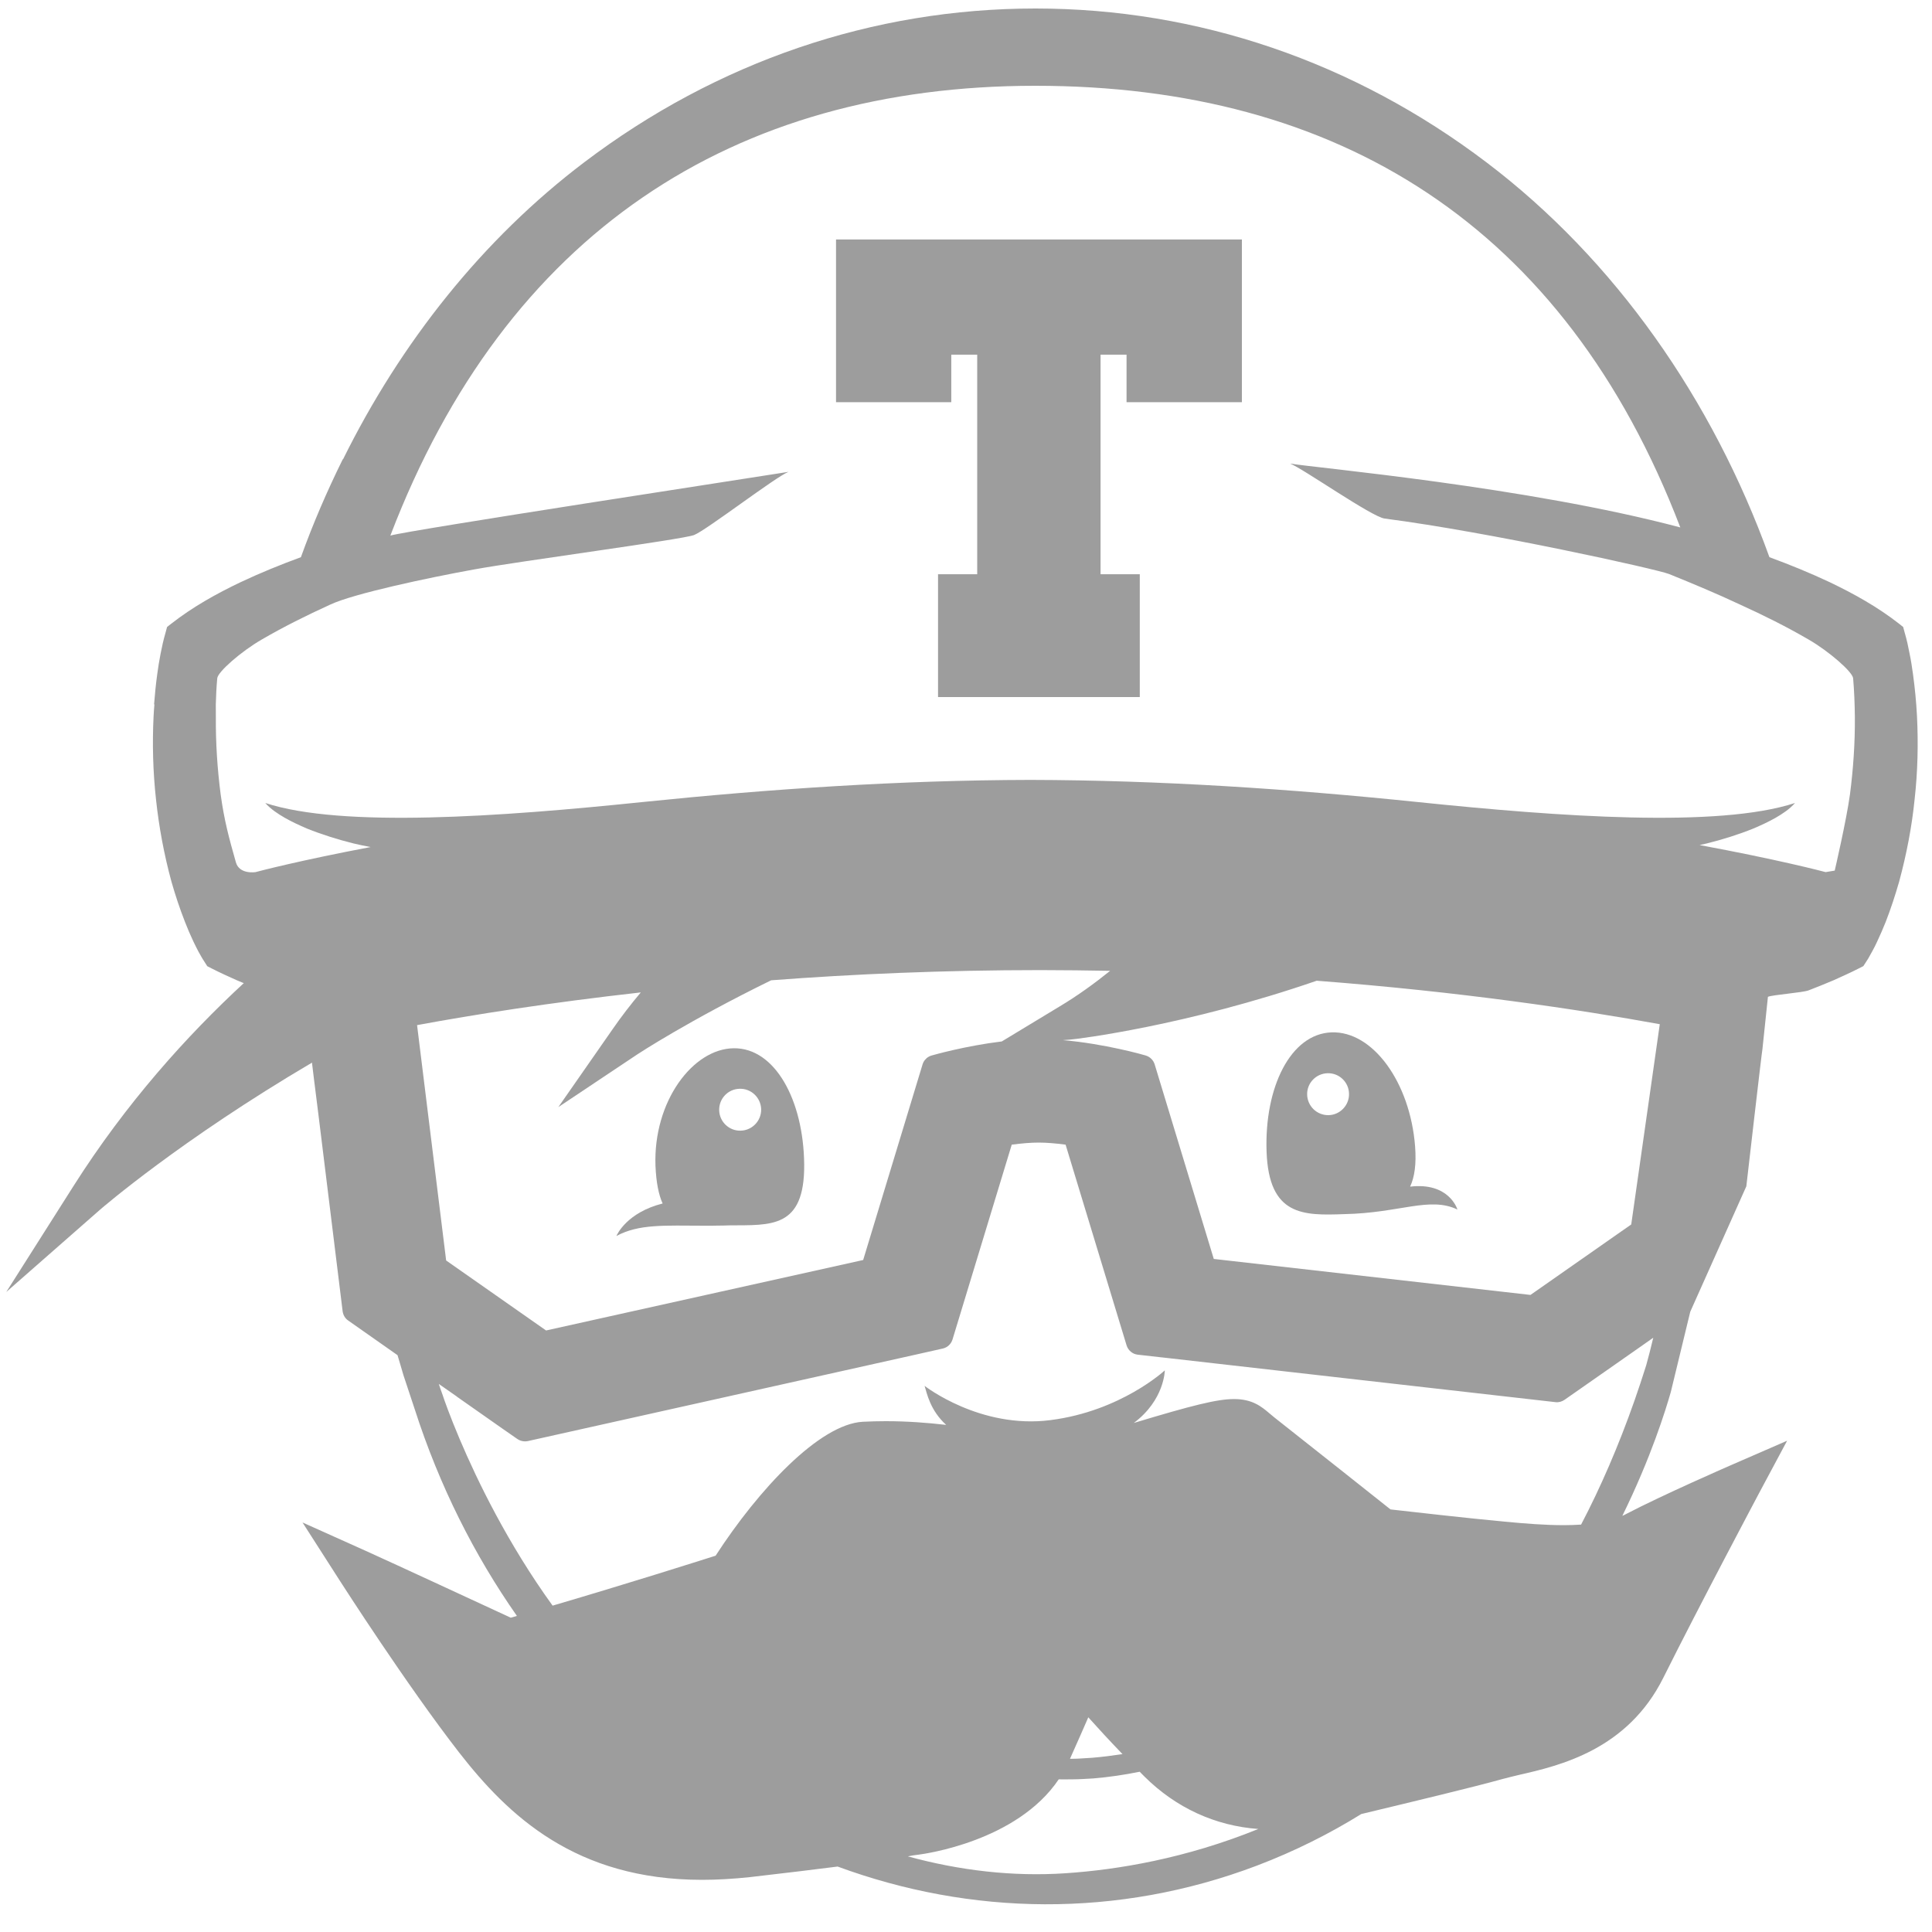 <?xml version="1.0" encoding="UTF-8"?>
<!-- Generator: Adobe Illustrator 16.0.4, SVG Export Plug-In . SVG Version: 6.00 Build 0)  -->
<!DOCTYPE svg PUBLIC "-//W3C//DTD SVG 1.1//EN" "http://www.w3.org/Graphics/SVG/1.1/DTD/svg11.dtd">
<svg version="1.1" id="Layer_1" xmlns="http://www.w3.org/2000/svg" xmlns:xlink="http://www.w3.org/1999/xlink" x="0px" y="0px" width="40px" height="40px" viewBox="0 0 40 40" enable-background="new 0 0 40 40" xml:space="preserve">
<g>
	<path fill="none" d="M23.24,36.316c-0.273-0.283-0.516-0.548-0.708-0.762c-0.093,0.214-0.216,0.496-0.379,0.859h0.049   c0.13,0,0.272-0.016,0.408-0.021C22.817,36.375,23.027,36.349,23.24,36.316z"/>
	<path fill="none" d="M33.202,28.414l-0.81,0.566c-0.056,0.038-0.121,0.057-0.188,0.049l-8.062-0.917l-0.12-0.013l-0.468-0.053   c-0.108-0.013-0.199-0.089-0.231-0.195l-1.262-4.153c-0.211-0.028-0.399-0.043-0.556-0.043c-0.16,0-0.347,0.015-0.559,0.043   l-1.226,4.033c-0.029,0.095-0.105,0.167-0.202,0.188l-0.587,0.132l-8.007,1.782c-0.021,0.004-0.042,0.006-0.061,0.006   c-0.055,0-0.111-0.017-0.158-0.05l-0.312-0.217l-0.935-0.656v-0.002l-0.378-0.264c0.027,0.085,0.058,0.17,0.087,0.25v0.002   c0.026,0.079,0.142,0.412,0.35,0.902c0.357,0.841,0.988,2.147,1.919,3.436c1.576-0.463,2.939-0.896,3.375-1.034   c0.887-1.369,2.151-2.726,3.049-2.773c0.155-0.008,0.317-0.012,0.475-0.012c0.44,0,0.861,0.032,1.25,0.077   c-0.331-0.299-0.398-0.651-0.447-0.808c0,0,1.147,0.897,2.605,0.709c1.462-0.187,2.368-1.03,2.368-1.03s-0.005,0.613-0.642,1.089   c1.224-0.369,1.729-0.495,2.077-0.495c0.382,0,0.569,0.158,0.734,0.298c0.032,0.026,0.064,0.056,0.101,0.084   c0.939,0.741,2.07,1.639,2.403,1.903c0.383,0.043,1.596,0.182,2.361,0.253c0.441,0.041,0.84,0.073,1.231,0.073   c0.126,0,0.244-0.005,0.354-0.012c0.404-0.772,0.775-1.627,1.106-2.569c0.082-0.237,0.164-0.478,0.241-0.726   c0.053-0.189,0.103-0.381,0.147-0.574l-0.277,0.195L33.202,28.414z"/>
	<path fill="none" d="M13.268,20.546c-1.886,0.211-3.458,0.46-4.632,0.677l0.602,4.873l2.069,1.449l6.565-1.459l1.23-4.051   c0.02-0.066,0.064-0.122,0.124-0.156c0.019-0.012,0.04-0.021,0.063-0.027c0.036-0.01,0.694-0.199,1.453-0.291l1.203-0.728   c0.362-0.218,0.71-0.468,1.04-0.734c-0.474-0.008-0.952-0.015-1.44-0.015c-2.006,0-3.88,0.083-5.578,0.211   c-1.703,0.833-2.746,1.518-2.771,1.534l-1.634,1.091l1.123-1.612C12.868,21.04,13.065,20.786,13.268,20.546z M13.719,24.917   c-0.082-0.182-0.133-0.432-0.148-0.779c-0.049-1.333,0.772-2.427,1.622-2.435c0.851-0.009,1.443,1.071,1.457,2.405   c0.011,1.334-0.694,1.254-1.545,1.262c-0.086,0.003-0.167,0.005-0.25,0.005c-0.095,0.002-0.187,0.004-0.274,0.002   c-0.825-0.002-1.353-0.038-1.819,0.213C12.773,25.561,12.979,25.104,13.719,24.917z"/>
	<path fill="none" d="M23.596,36.684c-0.316,0.063-0.636,0.111-0.966,0.139c-0.139,0.006-0.27,0.018-0.412,0.018l-0.216,0.002   L21.92,36.84c-0.868,1.292-2.801,1.546-2.89,1.558c-0.081,0.009-0.145,0.02-0.235,0.037c1.077,0.295,2.177,0.422,3.26,0.35   c1.087-0.072,2.498-0.309,3.997-0.916c-0.892-0.065-1.702-0.436-2.355-1.083C23.663,36.75,23.63,36.717,23.596,36.684z"/>
	<circle fill="none" cx="27.497" cy="22.654" r="0.434"/>
	<path fill="none" d="M25.712,7.299h-2.389V6.315h-0.538v4.547h0.812v2.543h-4.177v-2.543h0.811V6.315h-0.537v0.983h-2.387V3.931   h8.404V7.299z"/>
	<circle fill="none" cx="15.324" cy="22.976" r="0.434"/>
	<path fill="none" d="M6.963,27.525l1.39,0.947c-0.025-0.081-0.047-0.161-0.071-0.242c-0.017-0.059-0.035-0.116-0.052-0.173   l-1.021-0.717c-0.063-0.044-0.104-0.113-0.115-0.19l-0.498-4.047l-0.261,2.484L6.963,27.525z"/>
	<path fill="none" d="M22.164,21.523l-0.158,0.012c0.861,0.073,1.672,0.305,1.713,0.317c0.09,0.026,0.159,0.094,0.188,0.184   l1.225,4.03l6.557,0.745l2.086-1.459l0.591-4.146c-1.67-0.305-4.111-0.671-7.103-0.9C24.561,21.237,22.299,21.514,22.164,21.523z    M29.298,23.734c0.028,0.368-0.011,0.636-0.103,0.834c0.79-0.094,0.97,0.441,0.979,0.474c-0.573-0.276-1.2,0.073-2.342,0.095   c-0.849,0.031-1.562,0.041-1.609-1.292c-0.047-1.336,0.498-2.441,1.347-2.471C28.419,21.345,29.195,22.402,29.298,23.734z"/>
	<path fill="#9d9d9d" d="M26.223,23.845c0.048,1.333,0.761,1.323,1.609,1.292c1.142-0.021,1.769-0.371,2.342-0.095   c-0.009-0.032-0.188-0.567-0.979-0.474c0.092-0.198,0.131-0.466,0.103-0.834c-0.104-1.332-0.879-2.39-1.729-2.36   C26.721,21.403,26.176,22.509,26.223,23.845z M27.489,22.22c0.239-0.005,0.438,0.186,0.441,0.426   c0.005,0.239-0.187,0.438-0.425,0.442c-0.24,0.004-0.438-0.188-0.442-0.428C27.058,22.421,27.25,22.224,27.489,22.22z"/>
	<path fill="#9d9d9d" d="M14.581,25.377c0.088,0.002,0.18,0,0.274-0.002c0.082,0,0.164-0.002,0.25-0.005   c0.851-0.008,1.556,0.072,1.545-1.262c-0.014-1.334-0.606-2.414-1.457-2.405c-0.849,0.008-1.671,1.102-1.622,2.435   c0.015,0.348,0.066,0.598,0.148,0.779c-0.74,0.187-0.945,0.644-0.957,0.673C13.228,25.339,13.755,25.375,14.581,25.377z    M15.312,22.542c0.24-0.008,0.439,0.182,0.447,0.422c0.006,0.239-0.184,0.439-0.423,0.445c-0.24,0.008-0.44-0.183-0.446-0.422   C14.883,22.748,15.072,22.547,15.312,22.542z"/>
	<polygon fill="#9d9d9d" points="17.309,8.327 19.695,8.327 19.695,7.343 20.232,7.343 20.232,11.889 19.421,11.889 19.421,14.432   23.598,14.432 23.598,11.889 22.786,11.889 22.786,7.343 23.324,7.343 23.324,8.327 25.712,8.327 25.712,4.958 17.309,4.958  "/>
	<path fill="#9d9d9d" d="M39.689,14.823c-0.015-0.289-0.043-0.577-0.082-0.861c-0.02-0.144-0.041-0.288-0.071-0.429   c-0.028-0.146-0.056-0.281-0.103-0.44l-0.03-0.112l-0.079-0.063c-0.455-0.356-0.944-0.626-1.441-0.864   c-0.411-0.194-0.828-0.363-1.249-0.518c-1.177-3.264-3.197-6.158-5.856-8.173c-2.747-2.084-5.978-3.187-9.342-3.187   c-3.366,0-6.596,1.103-9.344,3.187C9.999,4.949,8.304,7.081,7.103,9.508H7.097c-0.325,0.657-0.617,1.333-0.867,2.028   c-0.422,0.155-0.839,0.324-1.25,0.518c-0.498,0.238-0.986,0.508-1.441,0.864l-0.08,0.063l-0.03,0.112   c-0.046,0.159-0.076,0.294-0.104,0.44c-0.028,0.141-0.051,0.285-0.07,0.429c-0.029,0.205-0.048,0.413-0.065,0.621h0.007   c-0.007,0.08-0.013,0.16-0.017,0.241c-0.029,0.577-0.013,1.154,0.05,1.728c0.061,0.573,0.167,1.14,0.32,1.703   c0.08,0.28,0.171,0.555,0.279,0.83c0.053,0.137,0.111,0.273,0.176,0.41c0.032,0.068,0.067,0.135,0.102,0.204l0.057,0.101   c0.022,0.038,0.037,0.065,0.07,0.114l0.057,0.09l0.092,0.047c0.097,0.05,0.178,0.087,0.266,0.129l0.256,0.116   c0.047,0.019,0.093,0.039,0.142,0.059c-1.167,1.078-2.435,2.479-3.532,4.211L0.13,26.749l1.945-1.707   c0.034-0.029,1.664-1.44,4.384-3.041l0.038,0.313l0.099,0.789l0.498,4.047c0.011,0.077,0.051,0.146,0.115,0.19l1.021,0.717   c0.018,0.057,0.035,0.114,0.052,0.173c0.024,0.081,0.046,0.161,0.071,0.242l0.233,0.703c0.511,1.589,1.235,3.022,2.116,4.281   c-0.042,0.013-0.085,0.025-0.127,0.037c-0.531-0.246-2.386-1.106-3.009-1.387l-1.303-0.585l0.771,1.203   c0.056,0.087,1.386,2.161,2.471,3.559c1.017,1.305,2.408,2.637,5.032,2.637c0.315,0,0.647-0.02,0.987-0.056   c0.783-0.091,1.371-0.161,1.818-0.219c2.754,1.014,5.792,1.074,8.675-0.017c0.79-0.3,1.509-0.663,2.168-1.071   c0.014-0.002,0.027-0.006,0.039-0.009c1.072-0.258,2.289-0.549,2.89-0.717c0.096-0.026,0.217-0.055,0.342-0.085   c0.837-0.191,2.236-0.517,2.981-2.009c0.751-1.506,1.977-3.812,1.989-3.835L37,29.829l-1.115,0.485   c-0.061,0.026-1.475,0.643-2.21,1.028c-0.025,0.015-0.057,0.028-0.086,0.042c0.598-1.219,0.896-2.19,1.003-2.563l0.403-1.663   l1.161-2.597c0,0,0.326-2.839,0.333-2.837l0.114-1.086c0.102-0.043,0.722-0.086,0.843-0.134c0.173-0.068,0.346-0.135,0.519-0.21   l0.255-0.116c0.09-0.042,0.17-0.079,0.267-0.129l0.092-0.047l0.058-0.09c0.032-0.049,0.05-0.077,0.069-0.114l0.056-0.101   c0.039-0.069,0.072-0.136,0.103-0.204c0.065-0.136,0.122-0.272,0.178-0.41c0.107-0.275,0.196-0.55,0.277-0.83   c0.152-0.563,0.262-1.13,0.32-1.703C39.704,15.978,39.718,15.4,39.689,14.823z M13.195,21.83c0.025-0.017,1.068-0.701,2.771-1.534   c1.698-0.129,3.571-0.211,5.578-0.211c0.488,0,0.967,0.007,1.44,0.015c-0.33,0.266-0.678,0.517-1.04,0.734l-1.203,0.728   c-0.759,0.092-1.417,0.281-1.453,0.291c-0.023,0.006-0.044,0.016-0.063,0.027c-0.059,0.034-0.104,0.09-0.124,0.156l-1.23,4.051   l-6.565,1.459l-2.069-1.449l-0.602-4.873c1.174-0.217,2.746-0.466,4.632-0.677c-0.202,0.24-0.399,0.494-0.584,0.762l-1.123,1.612   L13.195,21.83z M22.055,38.784c-1.083,0.072-2.183-0.055-3.26-0.35c0.09-0.018,0.155-0.028,0.235-0.037   c0.088-0.012,2.021-0.266,2.89-1.558l0.082,0.002l0.216-0.002c0.143,0,0.273-0.012,0.412-0.018c0.33-0.027,0.649-0.075,0.966-0.139   c0.034,0.033,0.066,0.066,0.101,0.102c0.653,0.647,1.464,1.018,2.355,1.083C24.553,38.476,23.142,38.712,22.055,38.784z    M22.153,36.414c0.163-0.363,0.286-0.646,0.379-0.859c0.192,0.214,0.435,0.479,0.708,0.762c-0.213,0.032-0.423,0.059-0.63,0.076   c-0.136,0.006-0.278,0.021-0.408,0.021H22.153z M18.932,28.052l0.587-0.132c0.097-0.021,0.173-0.094,0.202-0.188l1.226-4.033   c0.212-0.028,0.398-0.043,0.559-0.043c0.156,0,0.345,0.015,0.556,0.043l1.262,4.153c0.032,0.106,0.123,0.183,0.231,0.195   l0.468,0.053l0.12,0.013l8.062,0.917c0.067,0.008,0.133-0.011,0.188-0.049l0.81-0.566l0.749-0.524l0.277-0.195   c-0.045,0.193-0.095,0.385-0.147,0.574c-0.077,0.248-0.159,0.488-0.241,0.726c-0.331,0.942-0.702,1.797-1.106,2.569   c-0.11,0.007-0.229,0.012-0.354,0.012c-0.392,0-0.79-0.032-1.231-0.073c-0.766-0.071-1.979-0.21-2.361-0.253   c-0.333-0.265-1.464-1.162-2.403-1.903c-0.036-0.028-0.068-0.058-0.101-0.084c-0.165-0.14-0.353-0.298-0.734-0.298   c-0.348,0-0.854,0.126-2.077,0.495c0.637-0.476,0.642-1.089,0.642-1.089s-0.906,0.844-2.368,1.03   c-1.458,0.188-2.605-0.709-2.605-0.709c0.048,0.156,0.116,0.509,0.447,0.808c-0.389-0.045-0.809-0.077-1.25-0.077   c-0.158,0-0.32,0.004-0.475,0.012c-0.898,0.048-2.162,1.404-3.049,2.773c-0.436,0.138-1.799,0.571-3.375,1.034   c-0.931-1.288-1.562-2.595-1.919-3.436c-0.208-0.49-0.324-0.823-0.35-0.902v-0.002c-0.029-0.08-0.06-0.165-0.087-0.25l0.378,0.264   v0.002l0.935,0.656l0.312,0.217c0.047,0.033,0.104,0.05,0.158,0.05c0.02,0,0.04-0.002,0.061-0.006 M23.906,22.036   c-0.028-0.09-0.098-0.157-0.188-0.184c-0.041-0.013-0.852-0.244-1.713-0.317l0.158-0.012c0.136-0.01,2.397-0.286,5.098-1.218   c2.991,0.229,5.433,0.596,7.103,0.9l-0.591,4.146l-2.086,1.459l-6.557-0.745 M38.301,16.451c-0.073,0.534-0.315,1.574-0.315,1.574   l-0.189,0.031c-0.099-0.027-1.021-0.266-2.609-0.56c0.051-0.011,0.1-0.022,0.148-0.033c0.329-0.082,0.653-0.183,0.968-0.31   c0.156-0.067,0.312-0.138,0.459-0.222c0.146-0.085,0.289-0.179,0.401-0.306c-1.59,0.52-4.876,0.284-7.797-0.018   c-2.669-0.276-5.348-0.454-8.04-0.46c-2.691,0.006-5.367,0.185-8.039,0.46c-2.921,0.302-6.206,0.538-7.796,0.018   c0.112,0.126,0.256,0.221,0.403,0.306c0.146,0.084,0.301,0.154,0.457,0.222c0.314,0.126,0.64,0.228,0.969,0.31   c0.116,0.027,0.234,0.053,0.352,0.074c-1.449,0.275-2.288,0.493-2.382,0.519c0,0-0.334,0.054-0.407-0.202   c-0.145-0.512-0.242-0.87-0.315-1.403c-0.069-0.531-0.104-1.068-0.1-1.604c0.001-0.088-0.001-0.264-0.001-0.264   c0.005-0.18,0.013-0.36,0.03-0.54c0.01-0.133,0.499-0.559,0.919-0.801c0.454-0.264,0.931-0.502,1.417-0.723   c0.481-0.228,2.04-0.559,2.98-0.729c0.94-0.172,4.302-0.618,4.554-0.712c0.251-0.096,1.704-1.216,1.958-1.309   c-0.534,0.088-7.912,1.215-8.244,1.32c2.395-6.263,7.096-9.313,13.353-9.313c6.255,0,10.957,2.88,13.354,9.144   c-3.164-0.841-7.546-1.233-8.08-1.322c0.254,0.093,1.691,1.104,1.958,1.138c2.188,0.284,5.638,1.049,5.888,1.148   c0.496,0.201,0.993,0.408,1.475,0.635c0.487,0.221,0.963,0.459,1.417,0.723c0.42,0.243,0.908,0.668,0.92,0.801   c0.023,0.268,0.033,0.535,0.036,0.803C38.407,15.382,38.37,15.92,38.301,16.451z"/>
</g>
</svg>